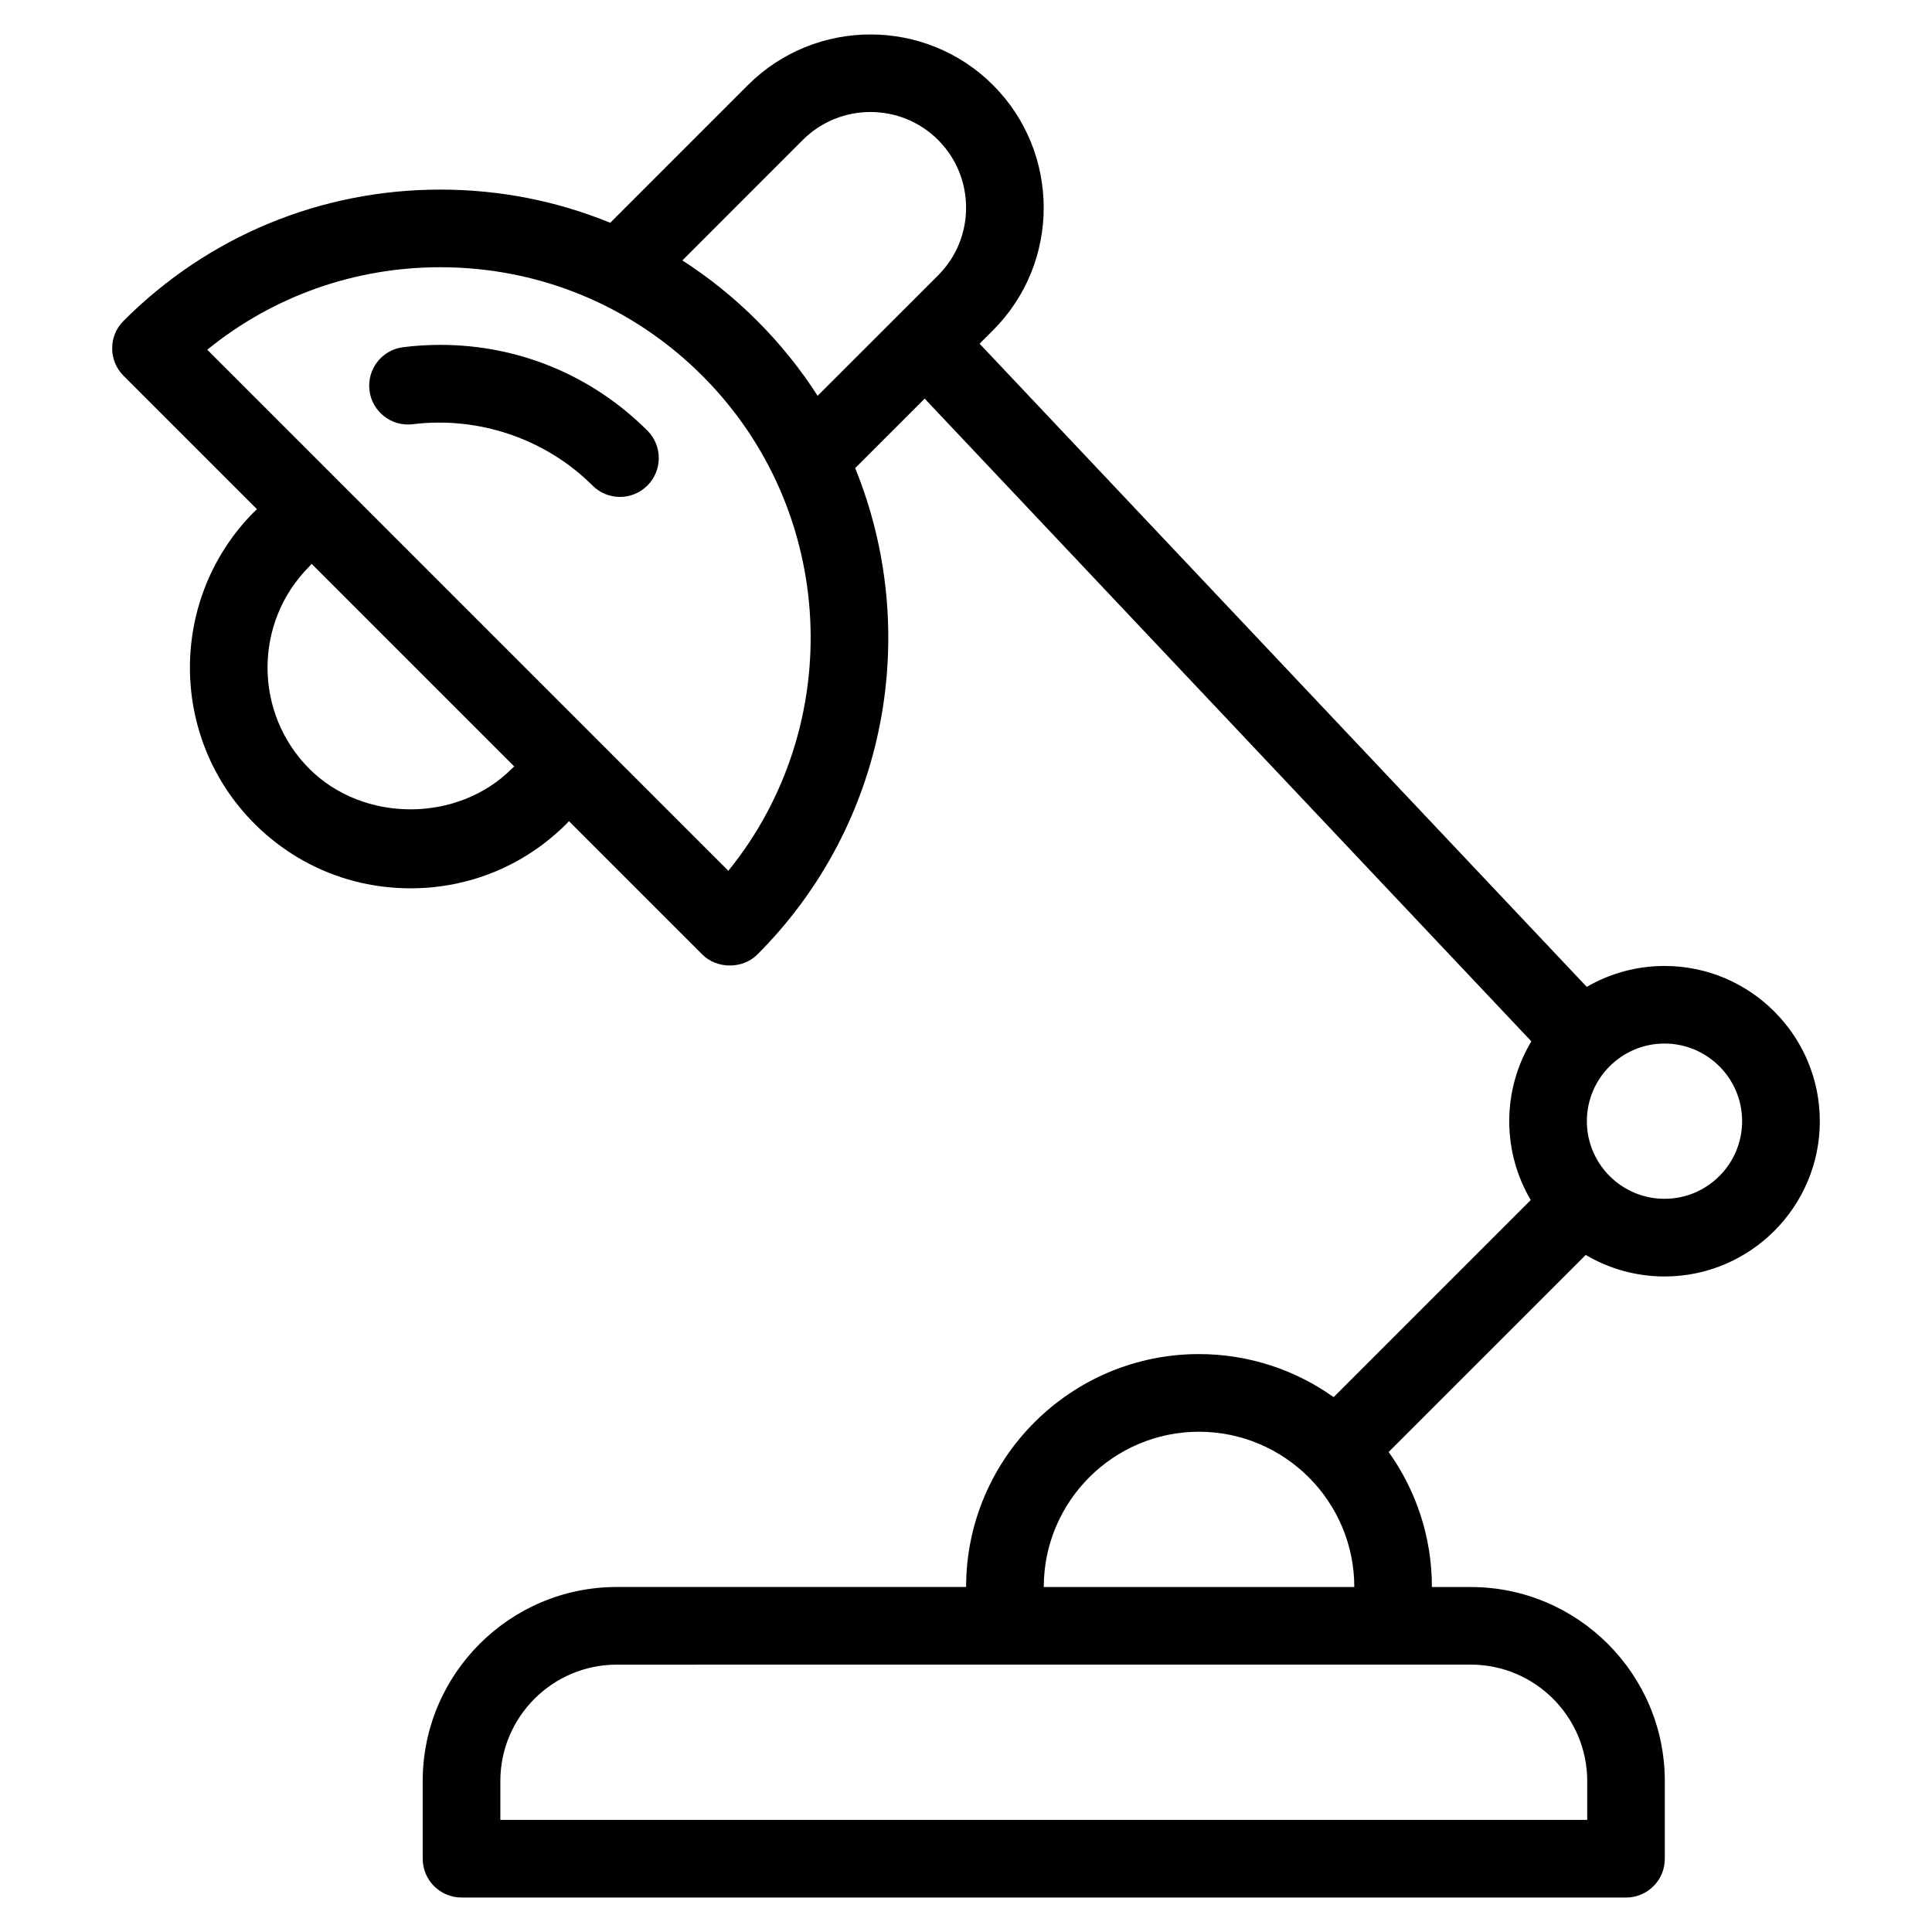 <?xml version="1.0" encoding="UTF-8"?>
<!-- Uploaded to: SVG Repo, www.svgrepo.com, Generator: SVG Repo Mixer Tools -->
<svg fill="#000000" width="800px" height="800px" version="1.1" viewBox="144 144 512 512" xmlns="http://www.w3.org/2000/svg">
 <path d="m574.91 646.86h-308.6c-5.68 0-10.289-4.602-10.289-10.289v-20.57c0-28.359 23.074-51.434 51.434-51.434h92.574c0-34.031 27.684-61.723 61.723-61.723 13.281 0.012 25.605 4.242 35.68 11.418l52.234-52.234c-3.617-6.133-5.703-13.285-5.703-20.895 0-7.734 2.152-14.977 5.863-21.164l-160.78-170.33-18.418 18.414c17.488 42.941 8.844 94.125-25.941 128.92-3.859 3.859-10.691 3.859-14.547 0l-35.367-35.363c-0.195 0.23-0.402 0.457-0.621 0.676-11.043 11.047-25.734 17.129-41.359 17.129s-30.312-6.082-41.359-17.129c-22.797-22.809-22.797-59.918-0.004-82.727 0.215-0.215 0.441-0.418 0.672-0.613l-35.363-35.363c-4.019-4.012-4.019-10.531-0.004-14.547 22.426-22.441 52.246-34.793 83.969-34.793 15.684 0 30.91 3.023 45.012 8.797l36.477-36.484c17.922-17.898 47.074-17.898 64.977-0.004 17.898 17.926 17.898 47.066 0 64.961l-3.57 3.57 160.91 170.45c6.066-3.523 13.113-5.543 20.617-5.543 22.68 0 41.145 18.469 41.145 41.145 0 22.676-18.465 41.145-41.145 41.145-7.617 0-14.773-2.09-20.895-5.707l-52.227 52.223c7.227 10.105 11.465 22.465 11.465 35.785h10.289c28.359 0 51.434 23.074 51.434 51.434v20.57c0.008 5.688-4.594 10.285-10.281 10.285zm-298.31-20.57h288.03v-10.289c0-17.02-13.844-30.859-30.863-30.859l-226.31 0.004c-17.02 0-30.859 13.84-30.859 30.859zm144.01-61.719h82.293c0-22.672-18.465-41.125-41.145-41.145-22.684-0.004-41.148 18.461-41.148 41.145zm164.5-144.02c-11.352 0-20.574 9.227-20.574 20.574 0 11.352 9.227 20.57 20.574 20.57 11.352 0 20.57-9.219 20.57-20.57 0-11.348-9.219-20.574-20.57-20.574zm-386.18-183.87 138.09 138.09c31.227-38.527 28.93-95.367-6.891-131.19-18.551-18.551-43.211-28.762-69.43-28.762-22.77 0-44.348 7.699-61.773 21.863zm27.664 56.75c-0.191 0.23-0.398 0.453-0.609 0.672-14.781 14.785-14.781 38.844 0 53.637 14.312 14.324 39.293 14.324 53.621 0 0.215-0.215 0.441-0.422 0.676-0.621zm98.242-80.422c7.094 4.566 13.742 9.922 19.844 16.027 6.152 6.152 11.488 12.816 16 19.855l31.938-31.926c9.879-9.879 9.875-25.965-0.004-35.871-9.895-9.883-25.992-9.883-35.883 0.012zm-16.539 62.68c-2.629 0-5.266-1.004-7.273-3.012-12.523-12.516-30.414-18.398-47.625-16.254-5.633 0.691-10.781-3.289-11.48-8.934-0.707-5.633 3.293-10.777 8.926-11.48 3.231-0.406 6.531-0.613 9.855-0.613 20.715 0 40.199 8.07 54.871 22.73 4.016 4.012 4.016 10.523 0 14.547-2.008 2.012-4.644 3.016-7.273 3.016z"/>
</svg>